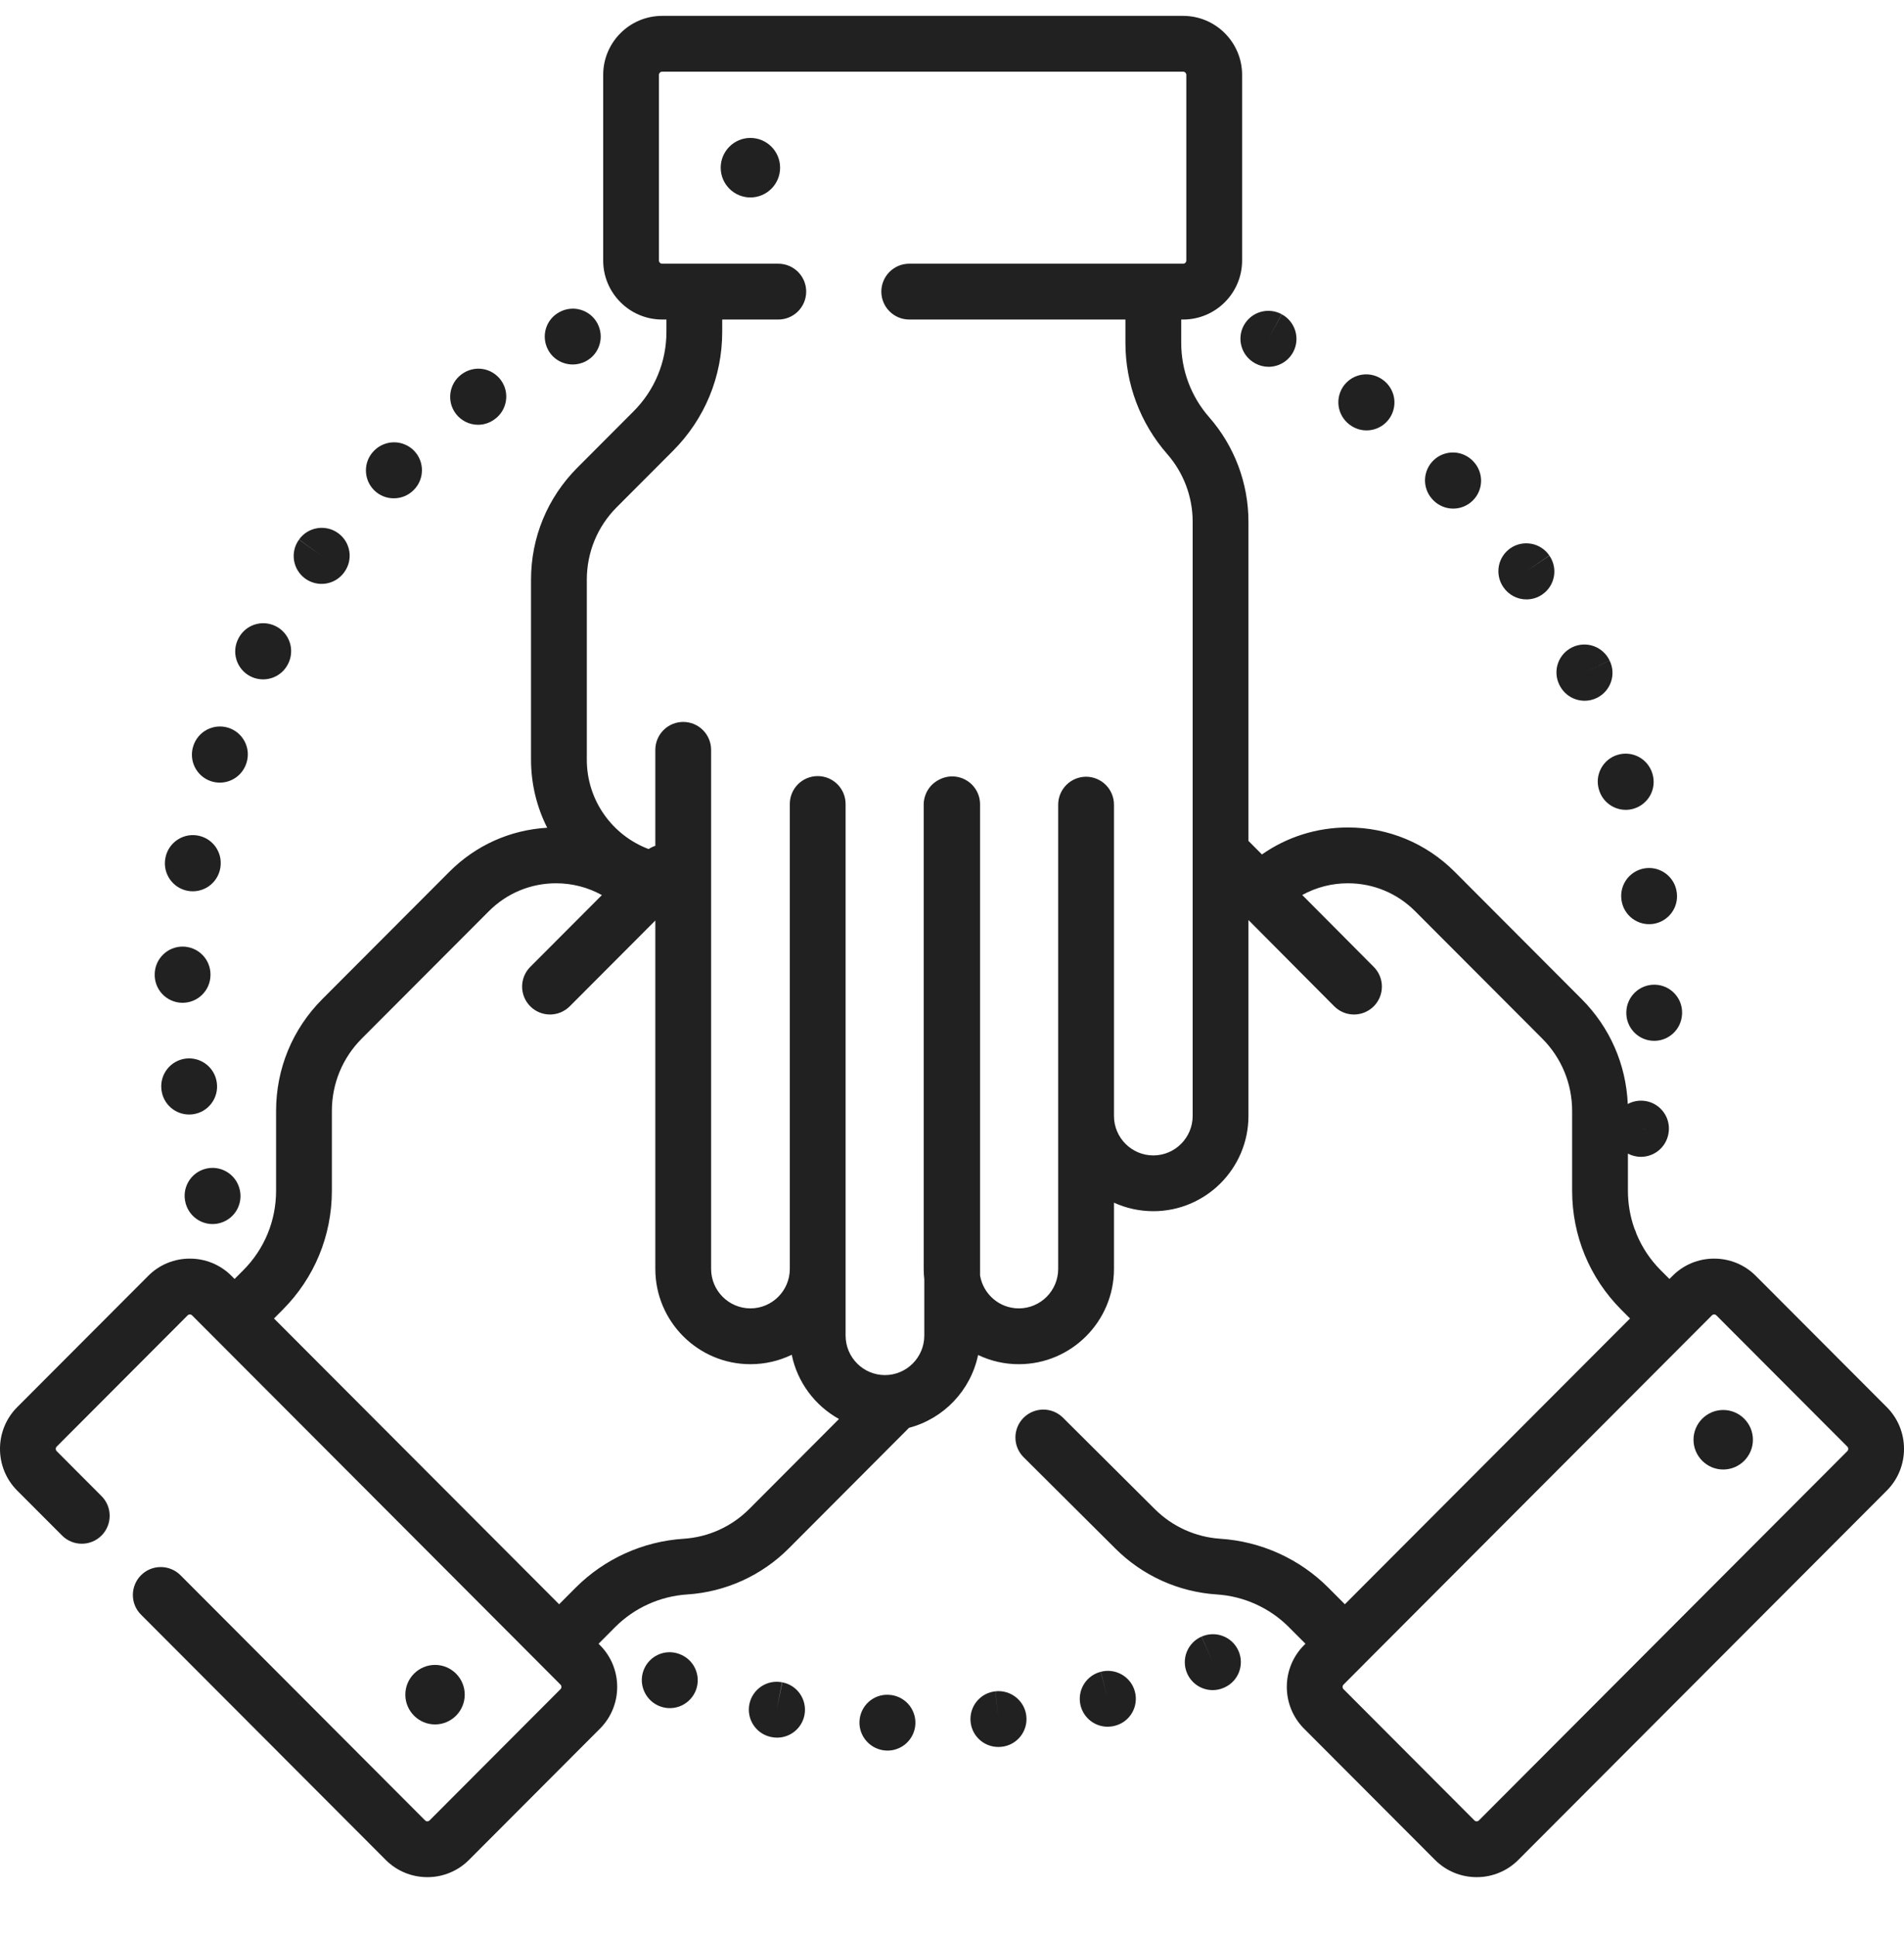 <svg xmlns="http://www.w3.org/2000/svg" width="60" height="61" viewBox="0 0 60 61" fill="none">
<g clip-path="url(#clip0_5287_21982)">
<path d="M24.653 52.987L24.476 53.848L24.646 52.986C24.533 52.964 24.416 52.964 24.303 52.986C24.19 53.009 24.083 53.054 23.987 53.118C23.891 53.183 23.809 53.265 23.745 53.361C23.681 53.457 23.636 53.565 23.614 53.678C23.592 53.791 23.592 53.908 23.615 54.021C23.637 54.134 23.682 54.242 23.747 54.338C23.811 54.434 23.893 54.516 23.989 54.58C24.086 54.644 24.193 54.688 24.306 54.71C24.308 54.711 24.321 54.713 24.323 54.713C24.378 54.724 24.434 54.729 24.489 54.729C24.902 54.729 25.27 54.437 25.351 54.015C25.442 53.538 25.13 53.078 24.652 52.987H24.653ZM31.372 53.269L31.46 54.143L31.37 53.27C31.255 53.281 31.143 53.316 31.042 53.37C30.94 53.425 30.851 53.5 30.778 53.589C30.705 53.679 30.651 53.782 30.618 53.892C30.585 54.003 30.574 54.119 30.586 54.234C30.597 54.349 30.632 54.46 30.686 54.561C30.741 54.663 30.816 54.753 30.905 54.826C30.995 54.899 31.098 54.953 31.208 54.986C31.319 55.019 31.435 55.03 31.55 55.018L31.574 55.016C32.054 54.959 32.396 54.526 32.342 54.045C32.288 53.565 31.853 53.219 31.372 53.269ZM28.008 53.38L27.995 53.379C27.511 53.358 27.106 53.734 27.084 54.218C27.063 54.703 27.444 55.114 27.928 55.136C28.044 55.141 28.159 55.124 28.267 55.084C28.376 55.045 28.476 54.985 28.561 54.907C28.646 54.829 28.715 54.735 28.764 54.631C28.813 54.526 28.841 54.413 28.846 54.298C28.851 54.182 28.834 54.067 28.794 53.959C28.755 53.85 28.695 53.751 28.617 53.665C28.539 53.58 28.445 53.511 28.341 53.462C28.236 53.413 28.123 53.385 28.008 53.38ZM21.406 52.094L21.395 52.09C20.938 51.926 20.44 52.165 20.276 52.621C20.112 53.078 20.355 53.584 20.811 53.748C21.031 53.827 21.273 53.815 21.483 53.716C21.694 53.616 21.857 53.437 21.936 53.218C21.975 53.109 21.992 52.994 21.987 52.879C21.981 52.764 21.953 52.65 21.904 52.546C21.855 52.442 21.785 52.348 21.7 52.27C21.614 52.193 21.515 52.133 21.406 52.094ZM34.69 52.654L34.906 53.506L34.687 52.655C34.479 52.708 34.299 52.835 34.178 53.012C34.058 53.189 34.006 53.404 34.033 53.616C34.06 53.829 34.163 54.024 34.324 54.166C34.484 54.307 34.691 54.385 34.905 54.385C34.978 54.385 35.052 54.376 35.125 54.357C35.129 54.356 35.145 54.352 35.149 54.351C35.615 54.224 35.888 53.744 35.763 53.277C35.639 52.81 35.158 52.532 34.69 52.654ZM37.867 51.546L38.215 52.352L37.864 51.547C37.65 51.64 37.483 51.814 37.397 52.031C37.312 52.248 37.316 52.489 37.409 52.703C37.477 52.86 37.59 52.994 37.733 53.088C37.877 53.182 38.044 53.232 38.216 53.232C38.332 53.232 38.452 53.208 38.566 53.158C38.569 53.157 38.584 53.151 38.587 53.149C39.028 52.95 39.223 52.433 39.026 51.992C38.829 51.549 38.31 51.351 37.867 51.546H37.867ZM18.049 11.48C18.19 11.48 18.333 11.447 18.465 11.376C18.567 11.322 18.657 11.248 18.731 11.159C18.804 11.069 18.859 10.967 18.892 10.856C18.926 10.746 18.938 10.63 18.926 10.515C18.915 10.4 18.881 10.289 18.827 10.187C18.773 10.085 18.699 9.995 18.61 9.921C18.521 9.848 18.418 9.793 18.308 9.76C18.197 9.726 18.081 9.714 17.966 9.726C17.852 9.737 17.74 9.771 17.638 9.825L17.628 9.831C17.2 10.059 17.043 10.589 17.271 11.017C17.429 11.313 17.734 11.48 18.049 11.48ZM7.882 21.297C7.985 21.351 8.096 21.384 8.211 21.394C8.326 21.405 8.442 21.392 8.553 21.358C8.663 21.324 8.765 21.268 8.854 21.194C8.943 21.12 9.016 21.029 9.069 20.927L9.085 20.896C9.136 20.793 9.166 20.68 9.173 20.565C9.181 20.45 9.166 20.334 9.128 20.225C9.091 20.116 9.033 20.015 8.956 19.928C8.88 19.841 8.788 19.77 8.684 19.72C8.476 19.617 8.237 19.601 8.017 19.674C7.797 19.748 7.616 19.905 7.512 20.112C7.404 20.318 7.382 20.559 7.452 20.781C7.521 21.003 7.676 21.189 7.882 21.297ZM6.645 24.604C6.738 24.635 6.833 24.65 6.927 24.65C7.111 24.65 7.29 24.592 7.439 24.485C7.588 24.378 7.7 24.227 7.759 24.053L7.771 24.018C7.805 23.908 7.816 23.792 7.806 23.677C7.795 23.562 7.761 23.45 7.707 23.348C7.653 23.246 7.58 23.156 7.491 23.083C7.402 23.009 7.299 22.954 7.189 22.92C6.968 22.852 6.729 22.874 6.524 22.981C6.319 23.087 6.164 23.271 6.093 23.491C6.019 23.712 6.036 23.953 6.139 24.161C6.243 24.37 6.424 24.529 6.645 24.604ZM9.616 18.222C9.71 18.29 9.815 18.339 9.928 18.366C10.04 18.393 10.156 18.398 10.27 18.38C10.384 18.362 10.494 18.322 10.592 18.262C10.691 18.201 10.776 18.122 10.844 18.029L10.855 18.013C11.137 17.619 11.046 17.071 10.652 16.789C10.258 16.507 9.708 16.597 9.425 16.991L10.134 17.512L9.423 16.995C9.286 17.183 9.229 17.418 9.265 17.648C9.302 17.879 9.428 18.085 9.616 18.222ZM15.065 13.379C15.25 13.379 15.435 13.32 15.594 13.2C15.986 12.913 16.071 12.363 15.784 11.972C15.646 11.784 15.44 11.658 15.21 11.622C14.979 11.587 14.744 11.644 14.556 11.782L14.534 11.798C14.148 12.091 14.071 12.644 14.364 13.03C14.446 13.139 14.552 13.226 14.674 13.287C14.795 13.347 14.929 13.379 15.065 13.379ZM5.86 37.933C5.916 38.112 6.027 38.269 6.178 38.381C6.329 38.492 6.511 38.553 6.699 38.553C6.785 38.553 6.872 38.54 6.958 38.513C7.42 38.372 7.68 37.883 7.542 37.42C7.478 37.198 7.329 37.01 7.128 36.897C6.927 36.783 6.689 36.754 6.466 36.815C6.241 36.876 6.049 37.025 5.934 37.227C5.818 37.429 5.788 37.669 5.849 37.894L5.86 37.933ZM12.41 15.695C12.639 15.695 12.867 15.607 13.04 15.431C13.382 15.088 13.382 14.531 13.04 14.188C12.958 14.106 12.861 14.042 12.754 13.998C12.648 13.953 12.533 13.931 12.418 13.931C12.302 13.931 12.188 13.953 12.081 13.998C11.975 14.042 11.878 14.106 11.796 14.188L11.781 14.203C11.442 14.549 11.449 15.105 11.795 15.445C11.959 15.606 12.18 15.696 12.41 15.695ZM6.832 34.101C6.77 33.623 6.334 33.285 5.856 33.341C5.624 33.369 5.413 33.488 5.269 33.671C5.125 33.854 5.06 34.087 5.087 34.318L5.092 34.353C5.156 34.79 5.531 35.103 5.96 35.103C6.002 35.103 6.045 35.1 6.089 35.094C6.567 35.024 6.899 34.579 6.832 34.101ZM5.728 31.584C5.737 31.584 5.746 31.584 5.754 31.584C5.983 31.584 6.202 31.495 6.366 31.335C6.53 31.176 6.626 30.959 6.632 30.731L6.633 30.693C6.633 30.46 6.541 30.237 6.376 30.072C6.211 29.907 5.987 29.814 5.754 29.814C5.523 29.814 5.301 29.905 5.137 30.068C4.972 30.23 4.878 30.451 4.875 30.682C4.869 30.914 4.955 31.14 5.115 31.309C5.275 31.478 5.495 31.577 5.728 31.584ZM5.92 28.059C6.15 28.1 6.386 28.048 6.578 27.915C6.769 27.781 6.9 27.578 6.941 27.348C6.943 27.335 6.945 27.323 6.947 27.31C6.963 27.196 6.958 27.079 6.93 26.967C6.901 26.855 6.851 26.75 6.783 26.657C6.714 26.565 6.627 26.487 6.528 26.427C6.429 26.368 6.319 26.329 6.205 26.312C5.73 26.242 5.286 26.568 5.209 27.042C5.126 27.518 5.444 27.973 5.92 28.059ZM47.38 18.5C47.461 18.617 47.569 18.713 47.695 18.779C47.821 18.845 47.961 18.88 48.103 18.879C48.275 18.879 48.449 18.829 48.601 18.724C49.001 18.449 49.102 17.902 48.827 17.502L48.096 17.991L48.824 17.498C48.76 17.402 48.676 17.32 48.58 17.257C48.484 17.193 48.376 17.149 48.262 17.128C48.149 17.106 48.032 17.107 47.919 17.13C47.806 17.153 47.699 17.198 47.603 17.263C47.508 17.328 47.426 17.411 47.362 17.508C47.299 17.604 47.255 17.712 47.233 17.825C47.212 17.939 47.212 18.055 47.236 18.168C47.259 18.281 47.304 18.389 47.369 18.484L47.38 18.5ZM51.868 27.344C51.754 27.357 51.643 27.392 51.542 27.448C51.441 27.504 51.352 27.579 51.279 27.669C51.208 27.76 51.154 27.863 51.122 27.974C51.09 28.085 51.08 28.201 51.093 28.316L51.098 28.354C51.131 28.585 51.255 28.793 51.441 28.933C51.628 29.073 51.862 29.133 52.093 29.1C52.322 29.067 52.528 28.945 52.668 28.761C52.808 28.577 52.87 28.346 52.84 28.116C52.784 27.635 52.348 27.29 51.868 27.344L51.868 27.344ZM50.385 24.864L50.389 24.875C50.442 25.058 50.553 25.218 50.705 25.331C50.857 25.445 51.042 25.507 51.232 25.507C51.314 25.507 51.397 25.495 51.48 25.471C51.59 25.438 51.694 25.384 51.784 25.311C51.873 25.239 51.948 25.15 52.004 25.048C52.059 24.947 52.094 24.836 52.106 24.721C52.118 24.606 52.108 24.49 52.075 24.379L52.072 24.368C52.039 24.257 51.985 24.154 51.913 24.064C51.84 23.974 51.751 23.899 51.649 23.844C51.548 23.789 51.437 23.754 51.322 23.742C51.207 23.73 51.091 23.74 50.98 23.773C50.757 23.838 50.568 23.991 50.457 24.195C50.345 24.4 50.319 24.64 50.385 24.864ZM49.144 21.578C49.217 21.726 49.33 21.851 49.47 21.938C49.61 22.025 49.772 22.071 49.937 22.071C50.066 22.071 50.198 22.042 50.322 21.981C50.757 21.767 50.938 21.243 50.724 20.807L49.927 21.179L50.723 20.805C50.674 20.701 50.605 20.607 50.519 20.529C50.434 20.452 50.334 20.391 50.226 20.352C50.117 20.313 50.002 20.295 49.887 20.301C49.772 20.306 49.658 20.334 49.554 20.383C49.343 20.482 49.18 20.66 49.1 20.88C49.021 21.099 49.032 21.341 49.131 21.552L49.144 21.578ZM45.166 15.755C45.248 15.839 45.346 15.905 45.453 15.95C45.561 15.996 45.677 16.019 45.794 16.019C46.016 16.019 46.238 15.935 46.409 15.767C46.574 15.606 46.669 15.385 46.673 15.154C46.676 14.923 46.589 14.7 46.429 14.533C46.351 14.448 46.256 14.38 46.152 14.332C46.047 14.283 45.933 14.256 45.818 14.252C45.703 14.247 45.588 14.266 45.48 14.306C45.371 14.346 45.272 14.407 45.187 14.485C45.103 14.564 45.034 14.658 44.986 14.763C44.938 14.868 44.911 14.981 44.906 15.096C44.902 15.212 44.92 15.327 44.96 15.435C45 15.543 45.061 15.642 45.14 15.727L45.166 15.755ZM52.154 31.014C51.671 31.002 51.267 31.38 51.25 31.863C51.245 31.982 51.263 32.101 51.305 32.212C51.347 32.323 51.411 32.425 51.493 32.511C51.575 32.597 51.674 32.665 51.783 32.712C51.892 32.758 52.01 32.782 52.129 32.782C52.592 32.782 52.979 32.42 53.005 31.952L53.007 31.916C53.021 31.431 52.639 31.028 52.154 31.014H52.154ZM39.546 11.439L39.567 11.451C39.693 11.518 39.834 11.553 39.977 11.553C40.136 11.553 40.291 11.51 40.428 11.428C40.564 11.347 40.676 11.229 40.751 11.089C40.98 10.663 40.819 10.13 40.394 9.9L39.968 10.669L40.391 9.898C40.29 9.842 40.178 9.807 40.064 9.795C39.949 9.782 39.833 9.793 39.722 9.825C39.611 9.857 39.508 9.911 39.418 9.983C39.328 10.056 39.253 10.145 39.197 10.246C38.965 10.671 39.12 11.206 39.546 11.439H39.546ZM42.519 13.367L42.532 13.377C42.685 13.493 42.871 13.556 43.063 13.556C43.247 13.556 43.426 13.498 43.576 13.391C43.725 13.283 43.838 13.132 43.896 12.957C43.955 12.783 43.958 12.594 43.904 12.418C43.849 12.242 43.741 12.088 43.595 11.976L43.589 11.972C43.497 11.902 43.393 11.851 43.281 11.821C43.17 11.791 43.053 11.783 42.939 11.798C42.825 11.813 42.714 11.851 42.614 11.908C42.514 11.966 42.427 12.043 42.356 12.134C42.215 12.319 42.152 12.553 42.182 12.784C42.213 13.015 42.334 13.225 42.518 13.367H42.519Z" fill="#212121"/>
<path d="M59.458 44.32L55.332 40.187C55.16 40.013 54.955 39.876 54.729 39.782C54.504 39.689 54.262 39.641 54.017 39.642C53.773 39.641 53.531 39.689 53.306 39.782C53.08 39.876 52.876 40.013 52.704 40.187L52.608 40.282L52.337 40.011C52.007 39.682 51.746 39.291 51.568 38.86C51.552 38.804 51.531 38.749 51.505 38.697C51.369 38.314 51.3 37.91 51.3 37.503V36.334C51.427 36.401 51.568 36.436 51.711 36.436C51.917 36.435 52.116 36.363 52.273 36.232C52.431 36.1 52.538 35.917 52.575 35.715C52.607 35.552 52.592 35.383 52.532 35.227C52.471 35.072 52.368 34.937 52.234 34.838C52.1 34.739 51.94 34.68 51.774 34.669C51.608 34.657 51.441 34.693 51.295 34.772C51.241 33.523 50.73 32.357 49.842 31.467L45.84 27.457C44.941 26.558 43.747 26.062 42.477 26.062C41.494 26.062 40.557 26.36 39.767 26.912L39.342 26.485V16.433C39.342 15.221 38.902 14.052 38.104 13.141C37.536 12.494 37.223 11.662 37.223 10.8V10.064H37.283C38.308 10.064 39.142 9.23 39.142 8.205V2.359C39.142 1.334 38.308 0.5 37.283 0.5H20.866C19.841 0.5 19.008 1.334 19.008 2.359V8.205C19.008 9.23 19.841 10.064 20.866 10.064H21.001V10.449C21.001 11.397 20.633 12.287 19.964 12.957L18.192 14.732C17.252 15.675 16.734 16.926 16.734 18.259V23.929C16.734 24.673 16.908 25.407 17.244 26.071C16.079 26.138 14.993 26.624 14.161 27.457L10.158 31.467C9.217 32.409 8.7 33.661 8.7 34.993V37.503C8.7 38.451 8.332 39.342 7.663 40.011L7.395 40.28C7.394 40.281 7.393 40.282 7.392 40.282L7.297 40.187C7.125 40.013 6.92 39.876 6.694 39.782C6.469 39.689 6.227 39.641 5.983 39.642C5.738 39.641 5.496 39.689 5.271 39.782C5.045 39.876 4.841 40.013 4.669 40.187L0.542 44.32C-0.181 45.044 -0.181 46.224 0.542 46.948L1.956 48.363C2.037 48.445 2.134 48.51 2.24 48.554C2.347 48.599 2.461 48.621 2.577 48.621C2.692 48.622 2.806 48.599 2.913 48.555C3.02 48.511 3.117 48.446 3.198 48.365C3.28 48.283 3.345 48.186 3.389 48.08C3.433 47.973 3.456 47.859 3.456 47.743C3.456 47.628 3.434 47.513 3.39 47.407C3.346 47.3 3.281 47.203 3.199 47.121L1.787 45.706C1.768 45.687 1.757 45.661 1.757 45.634C1.757 45.607 1.768 45.581 1.787 45.562L5.913 41.429C5.922 41.419 5.933 41.412 5.945 41.407C5.957 41.402 5.97 41.4 5.983 41.4C5.996 41.4 6.009 41.402 6.021 41.407C6.032 41.412 6.043 41.419 6.053 41.429L6.77 42.147H6.77L16.565 51.959L17.662 53.059C17.702 53.098 17.702 53.163 17.662 53.203L13.537 57.336C13.527 57.345 13.517 57.352 13.504 57.358C13.492 57.363 13.479 57.365 13.466 57.365C13.454 57.365 13.441 57.363 13.428 57.358C13.416 57.352 13.406 57.345 13.396 57.336L5.688 49.614C5.606 49.532 5.51 49.467 5.403 49.423C5.296 49.379 5.182 49.356 5.067 49.356C4.951 49.356 4.837 49.378 4.73 49.422C4.624 49.466 4.527 49.531 4.445 49.613C4.363 49.694 4.298 49.791 4.254 49.898C4.21 50.004 4.187 50.118 4.187 50.234C4.187 50.349 4.209 50.464 4.253 50.571C4.297 50.677 4.362 50.774 4.444 50.856L12.153 58.578C12.503 58.929 12.97 59.123 13.467 59.123C13.711 59.124 13.953 59.076 14.178 58.982C14.404 58.889 14.609 58.751 14.781 58.578L18.907 54.445C19.63 53.721 19.63 52.541 18.907 51.817L18.862 51.772L19.382 51.25C19.989 50.641 20.798 50.275 21.656 50.219C22.864 50.141 24.001 49.625 24.856 48.769L28.646 44.97C29.739 44.683 30.59 43.793 30.822 42.677C31.223 42.868 31.662 42.968 32.106 42.967C33.759 42.967 35.104 41.621 35.104 39.966V37.879C35.493 38.057 35.916 38.148 36.344 38.148C37.997 38.148 39.342 36.802 39.342 35.147V28.977L42.045 31.694C42.127 31.776 42.224 31.841 42.331 31.886C42.438 31.93 42.552 31.953 42.668 31.953C42.783 31.953 42.897 31.93 43.004 31.886C43.11 31.842 43.207 31.778 43.288 31.697C43.454 31.532 43.547 31.309 43.547 31.076C43.548 30.843 43.456 30.619 43.291 30.454L41.037 28.189C41.478 27.946 41.974 27.819 42.477 27.82C43.277 27.82 44.03 28.133 44.595 28.7L48.598 32.709C49.207 33.319 49.542 34.13 49.542 34.993V37.503C49.542 38.92 50.093 40.252 51.093 41.253L51.366 41.527L50.091 42.804L42.38 50.528L41.95 50.097C41.946 50.093 41.942 50.088 41.937 50.084L41.862 50.008C40.953 49.097 39.742 48.549 38.458 48.465C37.676 48.414 36.939 48.08 36.385 47.525L33.497 44.652C33.416 44.571 33.318 44.506 33.212 44.462C33.105 44.419 32.99 44.396 32.875 44.396C32.76 44.397 32.645 44.42 32.539 44.464C32.432 44.509 32.335 44.574 32.254 44.655C31.912 45 31.913 45.556 32.258 45.898L35.144 48.769C35.999 49.626 37.137 50.141 38.345 50.219C39.202 50.275 40.011 50.641 40.618 51.25L40.66 51.293C40.683 51.319 40.708 51.343 40.733 51.366L41.138 51.771L41.093 51.817C40.37 52.541 40.37 53.72 41.093 54.445L45.219 58.578C45.57 58.929 46.037 59.123 46.533 59.123C46.778 59.124 47.02 59.076 47.245 58.982C47.471 58.889 47.676 58.751 47.848 58.578L59.458 46.948C60.181 46.223 60.181 45.044 59.458 44.32ZM51.889 35.58L51.873 35.578L51.713 35.545L51.889 35.58ZM23.612 47.526C23.059 48.081 22.324 48.415 21.543 48.465C20.258 48.548 19.048 49.097 18.138 50.008L17.62 50.528L17.153 50.06C17.147 50.054 17.141 50.047 17.135 50.042L8.634 41.527L8.907 41.253C9.907 40.252 10.458 38.92 10.458 37.503V34.993C10.458 34.13 10.793 33.319 11.402 32.709L15.405 28.7C15.97 28.133 16.723 27.82 17.523 27.82C18.036 27.82 18.53 27.949 18.967 28.192L16.71 30.453C16.545 30.618 16.453 30.841 16.453 31.075C16.453 31.308 16.546 31.531 16.711 31.696C16.792 31.777 16.889 31.842 16.996 31.886C17.102 31.93 17.216 31.953 17.332 31.953C17.447 31.953 17.562 31.93 17.669 31.886C17.775 31.841 17.872 31.777 17.954 31.695L20.651 28.993V39.966C20.651 41.621 21.995 42.967 23.649 42.967C24.114 42.967 24.556 42.86 24.95 42.67C25.128 43.541 25.685 44.275 26.439 44.693L23.612 47.526ZM37.584 35.147C37.584 35.833 37.028 36.391 36.344 36.391C35.66 36.391 35.104 35.833 35.104 35.147V25.343C35.104 25.11 35.011 24.887 34.847 24.722C34.682 24.557 34.458 24.464 34.225 24.464C33.992 24.464 33.769 24.557 33.604 24.722C33.439 24.887 33.346 25.11 33.346 25.343V39.966C33.346 40.652 32.79 41.209 32.106 41.209C31.492 41.209 30.983 40.76 30.884 40.172V25.333C30.884 25.18 30.845 25.029 30.768 24.896C30.692 24.763 30.582 24.652 30.45 24.575C30.317 24.497 30.167 24.456 30.014 24.454C29.86 24.453 29.709 24.492 29.575 24.567C29.434 24.642 29.316 24.753 29.234 24.89C29.152 25.027 29.108 25.184 29.108 25.343V39.966C29.108 40.077 29.115 40.187 29.127 40.295V42.066C29.127 42.752 28.57 43.31 27.887 43.31C27.203 43.31 26.647 42.752 26.647 42.066V25.323C26.647 25.09 26.554 24.866 26.389 24.701C26.224 24.536 26.001 24.444 25.768 24.444C25.535 24.444 25.311 24.536 25.146 24.701C24.981 24.866 24.889 25.09 24.889 25.323V39.966C24.889 40.651 24.332 41.209 23.649 41.209C22.965 41.209 22.409 40.651 22.409 39.966V23.617C22.409 23.384 22.316 23.16 22.151 22.995C21.987 22.83 21.763 22.738 21.53 22.738C21.297 22.738 21.073 22.83 20.909 22.995C20.744 23.16 20.651 23.384 20.651 23.617V26.64C20.576 26.665 20.505 26.699 20.44 26.742C19.303 26.315 18.492 25.215 18.492 23.929V18.259C18.492 17.396 18.827 16.584 19.436 15.974L21.208 14.199C22.208 13.197 22.759 11.866 22.759 10.449V10.064H24.526C24.759 10.064 24.983 9.971 25.148 9.806C25.312 9.641 25.405 9.418 25.405 9.185C25.405 8.699 25.012 8.306 24.526 8.306H20.866C20.839 8.306 20.814 8.295 20.795 8.276C20.776 8.257 20.765 8.232 20.765 8.205V2.359C20.765 2.303 20.81 2.258 20.866 2.258H37.283C37.31 2.258 37.335 2.268 37.354 2.287C37.373 2.306 37.384 2.332 37.384 2.359V8.205C37.384 8.261 37.339 8.306 37.283 8.306H28.652C28.419 8.306 28.196 8.398 28.031 8.563C27.866 8.728 27.773 8.952 27.773 9.185C27.773 9.418 27.866 9.641 28.031 9.806C28.196 9.971 28.419 10.064 28.652 10.064H35.465V10.8C35.465 12.089 35.933 13.332 36.782 14.301C37.299 14.89 37.584 15.648 37.584 16.433V35.147ZM58.213 45.706L46.604 57.336C46.595 57.345 46.584 57.353 46.572 57.358C46.56 57.363 46.547 57.365 46.533 57.365C46.52 57.365 46.508 57.363 46.495 57.358C46.483 57.353 46.472 57.345 46.463 57.336L42.338 53.203C42.319 53.184 42.308 53.158 42.308 53.131C42.308 53.104 42.319 53.078 42.338 53.059L43.002 52.393L43.002 52.392L49.742 45.641L53.947 41.429C53.957 41.419 53.968 41.412 53.98 41.407C53.992 41.402 54.004 41.399 54.017 41.399C54.03 41.399 54.043 41.402 54.055 41.407C54.067 41.412 54.078 41.419 54.087 41.429L58.213 45.562C58.253 45.602 58.253 45.666 58.213 45.706L58.213 45.706Z" fill="#212121"/>
<path d="M23.647 4.344C23.131 4.344 22.711 4.765 22.711 5.282C22.711 5.799 23.131 6.219 23.647 6.219C24.163 6.219 24.583 5.799 24.583 5.282C24.583 4.765 24.163 4.344 23.647 4.344ZM54.303 44.409C53.787 44.409 53.367 44.83 53.367 45.346C53.367 45.863 53.787 46.284 54.303 46.284C54.819 46.284 55.239 45.863 55.239 45.346C55.239 44.83 54.819 44.409 54.303 44.409ZM14.645 53.375C14.645 52.859 14.225 52.438 13.71 52.438C13.193 52.438 12.773 52.859 12.773 53.375C12.773 53.892 13.193 54.313 13.71 54.313C14.225 54.313 14.645 53.892 14.645 53.375Z" fill="#212121"/>
</g>
<defs>
<clipPath id="clip0_5287_21982">
<rect width="60" height="60" fill="white" transform="translate(0 0.5)"/>
</clipPath>
</defs>
</svg>